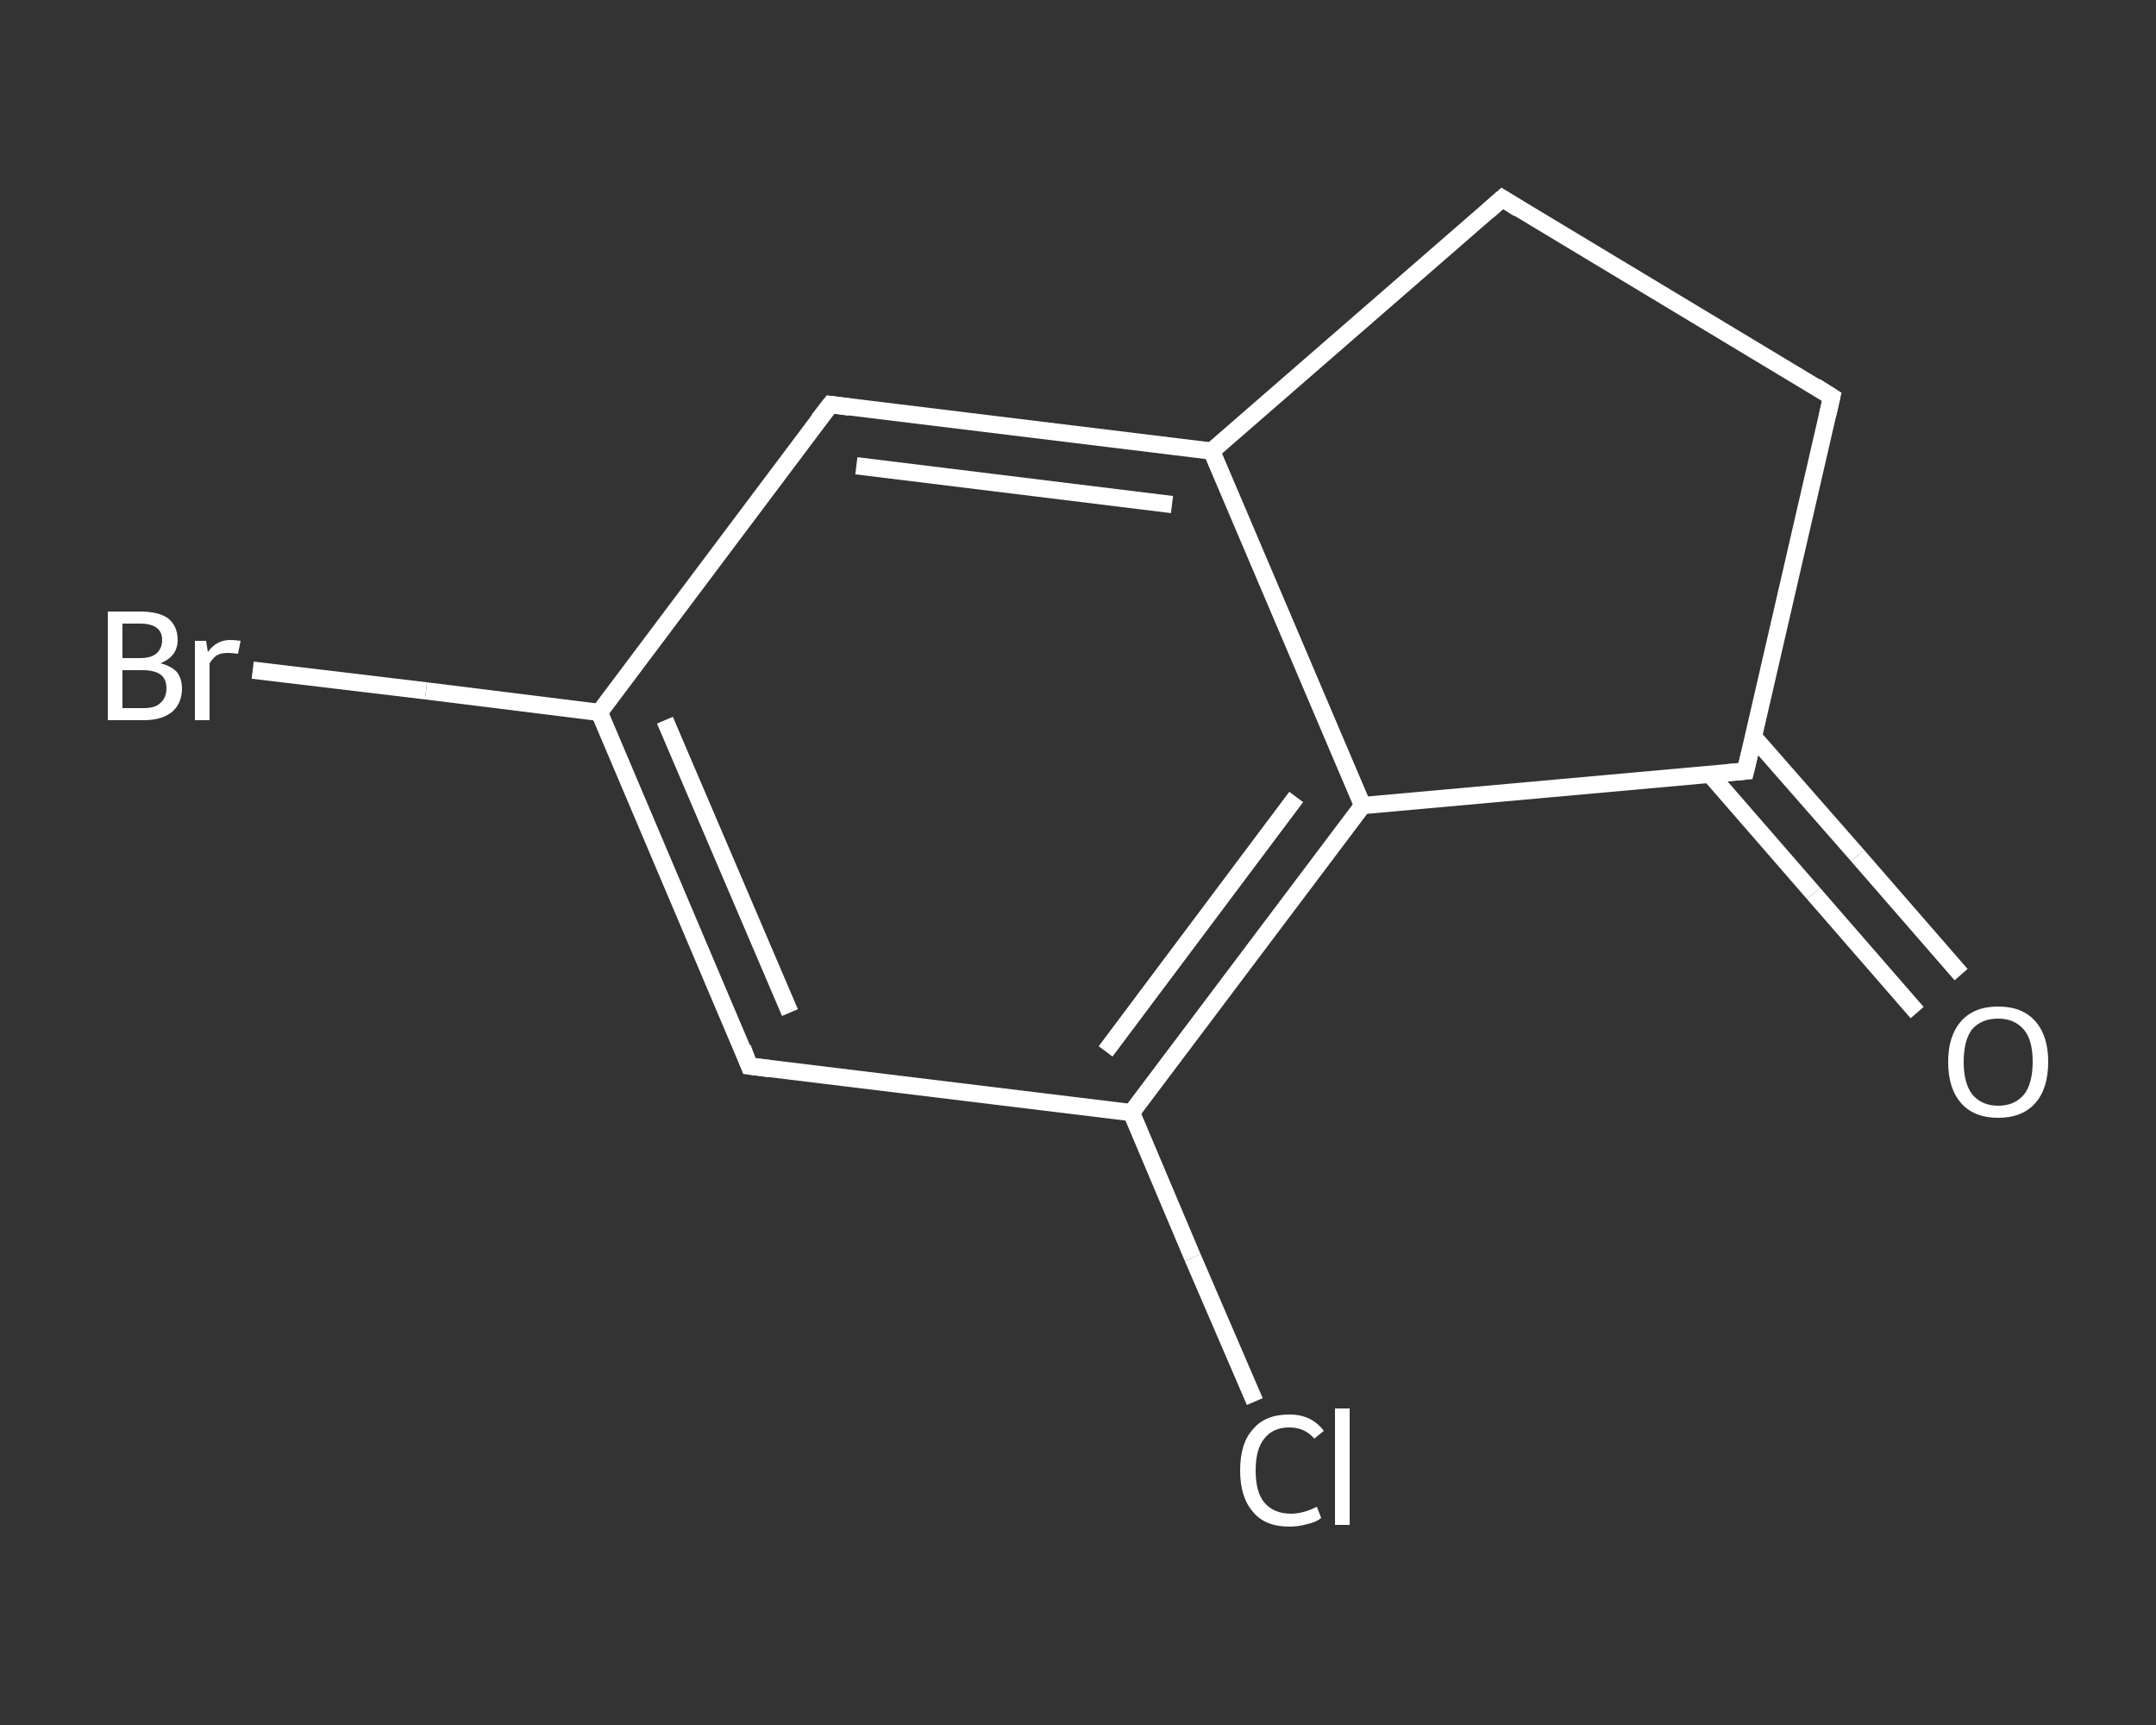 <?xml version='1.0' encoding='iso-8859-1'?>
<svg version='1.1' baseProfile='full'
              xmlns='http://www.w3.org/2000/svg'
                      xmlns:rdkit='http://www.rdkit.org/xml'
                      xmlns:xlink='http://www.w3.org/1999/xlink'
                  xml:space='preserve'
width='250px' height='200px' viewBox='0 0 250 200'>
<rect x="0" y="0" width="250" height="200" fill="#333333" stroke="none"/>
<!-- END OF HEADER -->
<rect style='opacity:1.0;fill:transparent;stroke:none' width='250.0' height='200.0' x='0.0' y='0.0'> </rect>
<path class='bond-0 atom-0 atom-1' d='M 222.3,117.4 L 210.3,103.6' style='fill:none;fill-rule:evenodd;stroke:#FFFFFF;stroke-width:2.0px;stroke-linecap:butt;stroke-linejoin:miter;stroke-opacity:1' />
<path class='bond-0 atom-0 atom-1' d='M 210.3,103.6 L 198.3,89.8' style='fill:none;fill-rule:evenodd;stroke:#FFFFFF;stroke-width:2.0px;stroke-linecap:butt;stroke-linejoin:miter;stroke-opacity:1' />
<path class='bond-0 atom-0 atom-1' d='M 227.4,113.0 L 215.4,99.2' style='fill:none;fill-rule:evenodd;stroke:#FFFFFF;stroke-width:2.0px;stroke-linecap:butt;stroke-linejoin:miter;stroke-opacity:1' />
<path class='bond-0 atom-0 atom-1' d='M 215.4,99.2 L 203.3,85.4' style='fill:none;fill-rule:evenodd;stroke:#FFFFFF;stroke-width:2.0px;stroke-linecap:butt;stroke-linejoin:miter;stroke-opacity:1' />
<path class='bond-1 atom-1 atom-2' d='M 202.4,89.4 L 212.4,46.0' style='fill:none;fill-rule:evenodd;stroke:#FFFFFF;stroke-width:2.0px;stroke-linecap:butt;stroke-linejoin:miter;stroke-opacity:1' />
<path class='bond-2 atom-2 atom-3' d='M 212.4,46.0 L 174.2,23.0' style='fill:none;fill-rule:evenodd;stroke:#FFFFFF;stroke-width:2.0px;stroke-linecap:butt;stroke-linejoin:miter;stroke-opacity:1' />
<path class='bond-3 atom-3 atom-4' d='M 174.2,23.0 L 140.5,52.3' style='fill:none;fill-rule:evenodd;stroke:#FFFFFF;stroke-width:2.0px;stroke-linecap:butt;stroke-linejoin:miter;stroke-opacity:1' />
<path class='bond-4 atom-4 atom-5' d='M 140.5,52.3 L 96.3,46.9' style='fill:none;fill-rule:evenodd;stroke:#FFFFFF;stroke-width:2.0px;stroke-linecap:butt;stroke-linejoin:miter;stroke-opacity:1' />
<path class='bond-4 atom-4 atom-5' d='M 135.9,58.5 L 99.3,54.0' style='fill:none;fill-rule:evenodd;stroke:#FFFFFF;stroke-width:2.0px;stroke-linecap:butt;stroke-linejoin:miter;stroke-opacity:1' />
<path class='bond-5 atom-5 atom-6' d='M 96.3,46.9 L 69.5,82.6' style='fill:none;fill-rule:evenodd;stroke:#FFFFFF;stroke-width:2.0px;stroke-linecap:butt;stroke-linejoin:miter;stroke-opacity:1' />
<path class='bond-6 atom-6 atom-7' d='M 69.5,82.6 L 49.4,80.1' style='fill:none;fill-rule:evenodd;stroke:#FFFFFF;stroke-width:2.0px;stroke-linecap:butt;stroke-linejoin:miter;stroke-opacity:1' />
<path class='bond-6 atom-6 atom-7' d='M 49.4,80.1 L 29.3,77.7' style='fill:none;fill-rule:evenodd;stroke:#FFFFFF;stroke-width:2.0px;stroke-linecap:butt;stroke-linejoin:miter;stroke-opacity:1' />
<path class='bond-7 atom-6 atom-8' d='M 69.5,82.6 L 86.9,123.6' style='fill:none;fill-rule:evenodd;stroke:#FFFFFF;stroke-width:2.0px;stroke-linecap:butt;stroke-linejoin:miter;stroke-opacity:1' />
<path class='bond-7 atom-6 atom-8' d='M 77.1,83.5 L 91.6,117.4' style='fill:none;fill-rule:evenodd;stroke:#FFFFFF;stroke-width:2.0px;stroke-linecap:butt;stroke-linejoin:miter;stroke-opacity:1' />
<path class='bond-8 atom-8 atom-9' d='M 86.9,123.6 L 131.2,129.0' style='fill:none;fill-rule:evenodd;stroke:#FFFFFF;stroke-width:2.0px;stroke-linecap:butt;stroke-linejoin:miter;stroke-opacity:1' />
<path class='bond-9 atom-9 atom-10' d='M 131.2,129.0 L 138.3,145.8' style='fill:none;fill-rule:evenodd;stroke:#FFFFFF;stroke-width:2.0px;stroke-linecap:butt;stroke-linejoin:miter;stroke-opacity:1' />
<path class='bond-9 atom-9 atom-10' d='M 138.3,145.8 L 145.5,162.5' style='fill:none;fill-rule:evenodd;stroke:#FFFFFF;stroke-width:2.0px;stroke-linecap:butt;stroke-linejoin:miter;stroke-opacity:1' />
<path class='bond-10 atom-9 atom-11' d='M 131.2,129.0 L 158.0,93.4' style='fill:none;fill-rule:evenodd;stroke:#FFFFFF;stroke-width:2.0px;stroke-linecap:butt;stroke-linejoin:miter;stroke-opacity:1' />
<path class='bond-10 atom-9 atom-11' d='M 128.2,121.9 L 150.3,92.4' style='fill:none;fill-rule:evenodd;stroke:#FFFFFF;stroke-width:2.0px;stroke-linecap:butt;stroke-linejoin:miter;stroke-opacity:1' />
<path class='bond-11 atom-11 atom-1' d='M 158.0,93.4 L 202.4,89.4' style='fill:none;fill-rule:evenodd;stroke:#FFFFFF;stroke-width:2.0px;stroke-linecap:butt;stroke-linejoin:miter;stroke-opacity:1' />
<path class='bond-12 atom-11 atom-4' d='M 158.0,93.4 L 140.5,52.3' style='fill:none;fill-rule:evenodd;stroke:#FFFFFF;stroke-width:2.0px;stroke-linecap:butt;stroke-linejoin:miter;stroke-opacity:1' />
<path d='M 202.9,87.3 L 202.4,89.4 L 200.2,89.6' style='fill:none;stroke:#FFFFFF;stroke-width:2.0px;stroke-linecap:butt;stroke-linejoin:miter;stroke-opacity:1;' />
<path d='M 211.9,48.2 L 212.4,46.0 L 210.5,44.8' style='fill:none;stroke:#FFFFFF;stroke-width:2.0px;stroke-linecap:butt;stroke-linejoin:miter;stroke-opacity:1;' />
<path d='M 176.1,24.2 L 174.2,23.0 L 172.5,24.5' style='fill:none;stroke:#FFFFFF;stroke-width:2.0px;stroke-linecap:butt;stroke-linejoin:miter;stroke-opacity:1;' />
<path d='M 98.5,47.2 L 96.3,46.9 L 94.9,48.7' style='fill:none;stroke:#FFFFFF;stroke-width:2.0px;stroke-linecap:butt;stroke-linejoin:miter;stroke-opacity:1;' />
<path d='M 86.1,121.5 L 86.9,123.6 L 89.2,123.9' style='fill:none;stroke:#FFFFFF;stroke-width:2.0px;stroke-linecap:butt;stroke-linejoin:miter;stroke-opacity:1;' />
<path class='atom-0' d='M 225.9 123.1
Q 225.9 120.1, 227.4 118.4
Q 228.9 116.7, 231.7 116.7
Q 234.5 116.7, 236.0 118.4
Q 237.5 120.1, 237.5 123.1
Q 237.5 126.2, 236.0 127.9
Q 234.5 129.6, 231.7 129.6
Q 228.9 129.6, 227.4 127.9
Q 225.9 126.2, 225.9 123.1
M 231.7 128.2
Q 233.6 128.2, 234.7 126.9
Q 235.7 125.6, 235.7 123.1
Q 235.7 120.6, 234.7 119.4
Q 233.6 118.1, 231.7 118.1
Q 229.8 118.1, 228.7 119.3
Q 227.7 120.6, 227.7 123.1
Q 227.7 125.6, 228.7 126.9
Q 229.8 128.2, 231.7 128.2
' fill='#FFFFFF'/>
<path class='atom-7' d='M 18.6 76.9
Q 19.8 77.2, 20.5 77.9
Q 21.1 78.7, 21.1 79.8
Q 21.1 81.5, 20.0 82.5
Q 18.8 83.5, 16.7 83.5
L 12.5 83.5
L 12.5 70.9
L 16.2 70.9
Q 18.4 70.9, 19.5 71.7
Q 20.6 72.6, 20.6 74.2
Q 20.6 76.1, 18.6 76.9
M 14.2 72.3
L 14.2 76.3
L 16.2 76.3
Q 17.5 76.3, 18.1 75.8
Q 18.8 75.2, 18.8 74.2
Q 18.8 72.3, 16.2 72.3
L 14.2 72.3
M 16.7 82.1
Q 18.0 82.1, 18.6 81.5
Q 19.3 80.9, 19.3 79.8
Q 19.3 78.7, 18.6 78.2
Q 17.9 77.7, 16.5 77.7
L 14.2 77.7
L 14.2 82.1
L 16.7 82.1
' fill='#FFFFFF'/>
<path class='atom-7' d='M 23.9 74.3
L 24.1 75.6
Q 25.1 74.2, 26.7 74.2
Q 27.2 74.2, 27.9 74.3
L 27.6 75.8
Q 26.8 75.7, 26.4 75.7
Q 25.6 75.7, 25.1 76.0
Q 24.7 76.3, 24.3 76.9
L 24.3 83.5
L 22.6 83.5
L 22.6 74.3
L 23.9 74.3
' fill='#FFFFFF'/>
<path class='atom-10' d='M 143.8 170.5
Q 143.8 167.3, 145.3 165.7
Q 146.7 164.0, 149.5 164.0
Q 152.1 164.0, 153.5 165.9
L 152.4 166.8
Q 151.3 165.5, 149.5 165.5
Q 147.6 165.5, 146.6 166.8
Q 145.6 168.0, 145.6 170.5
Q 145.6 173.0, 146.6 174.2
Q 147.7 175.5, 149.7 175.5
Q 151.1 175.5, 152.7 174.7
L 153.2 176.0
Q 152.6 176.5, 151.6 176.7
Q 150.6 177.0, 149.5 177.0
Q 146.7 177.0, 145.3 175.3
Q 143.8 173.6, 143.8 170.5
' fill='#FFFFFF'/>
<path class='atom-10' d='M 154.8 163.3
L 156.5 163.3
L 156.5 176.8
L 154.8 176.8
L 154.8 163.3
' fill='#FFFFFF'/>
</svg>
